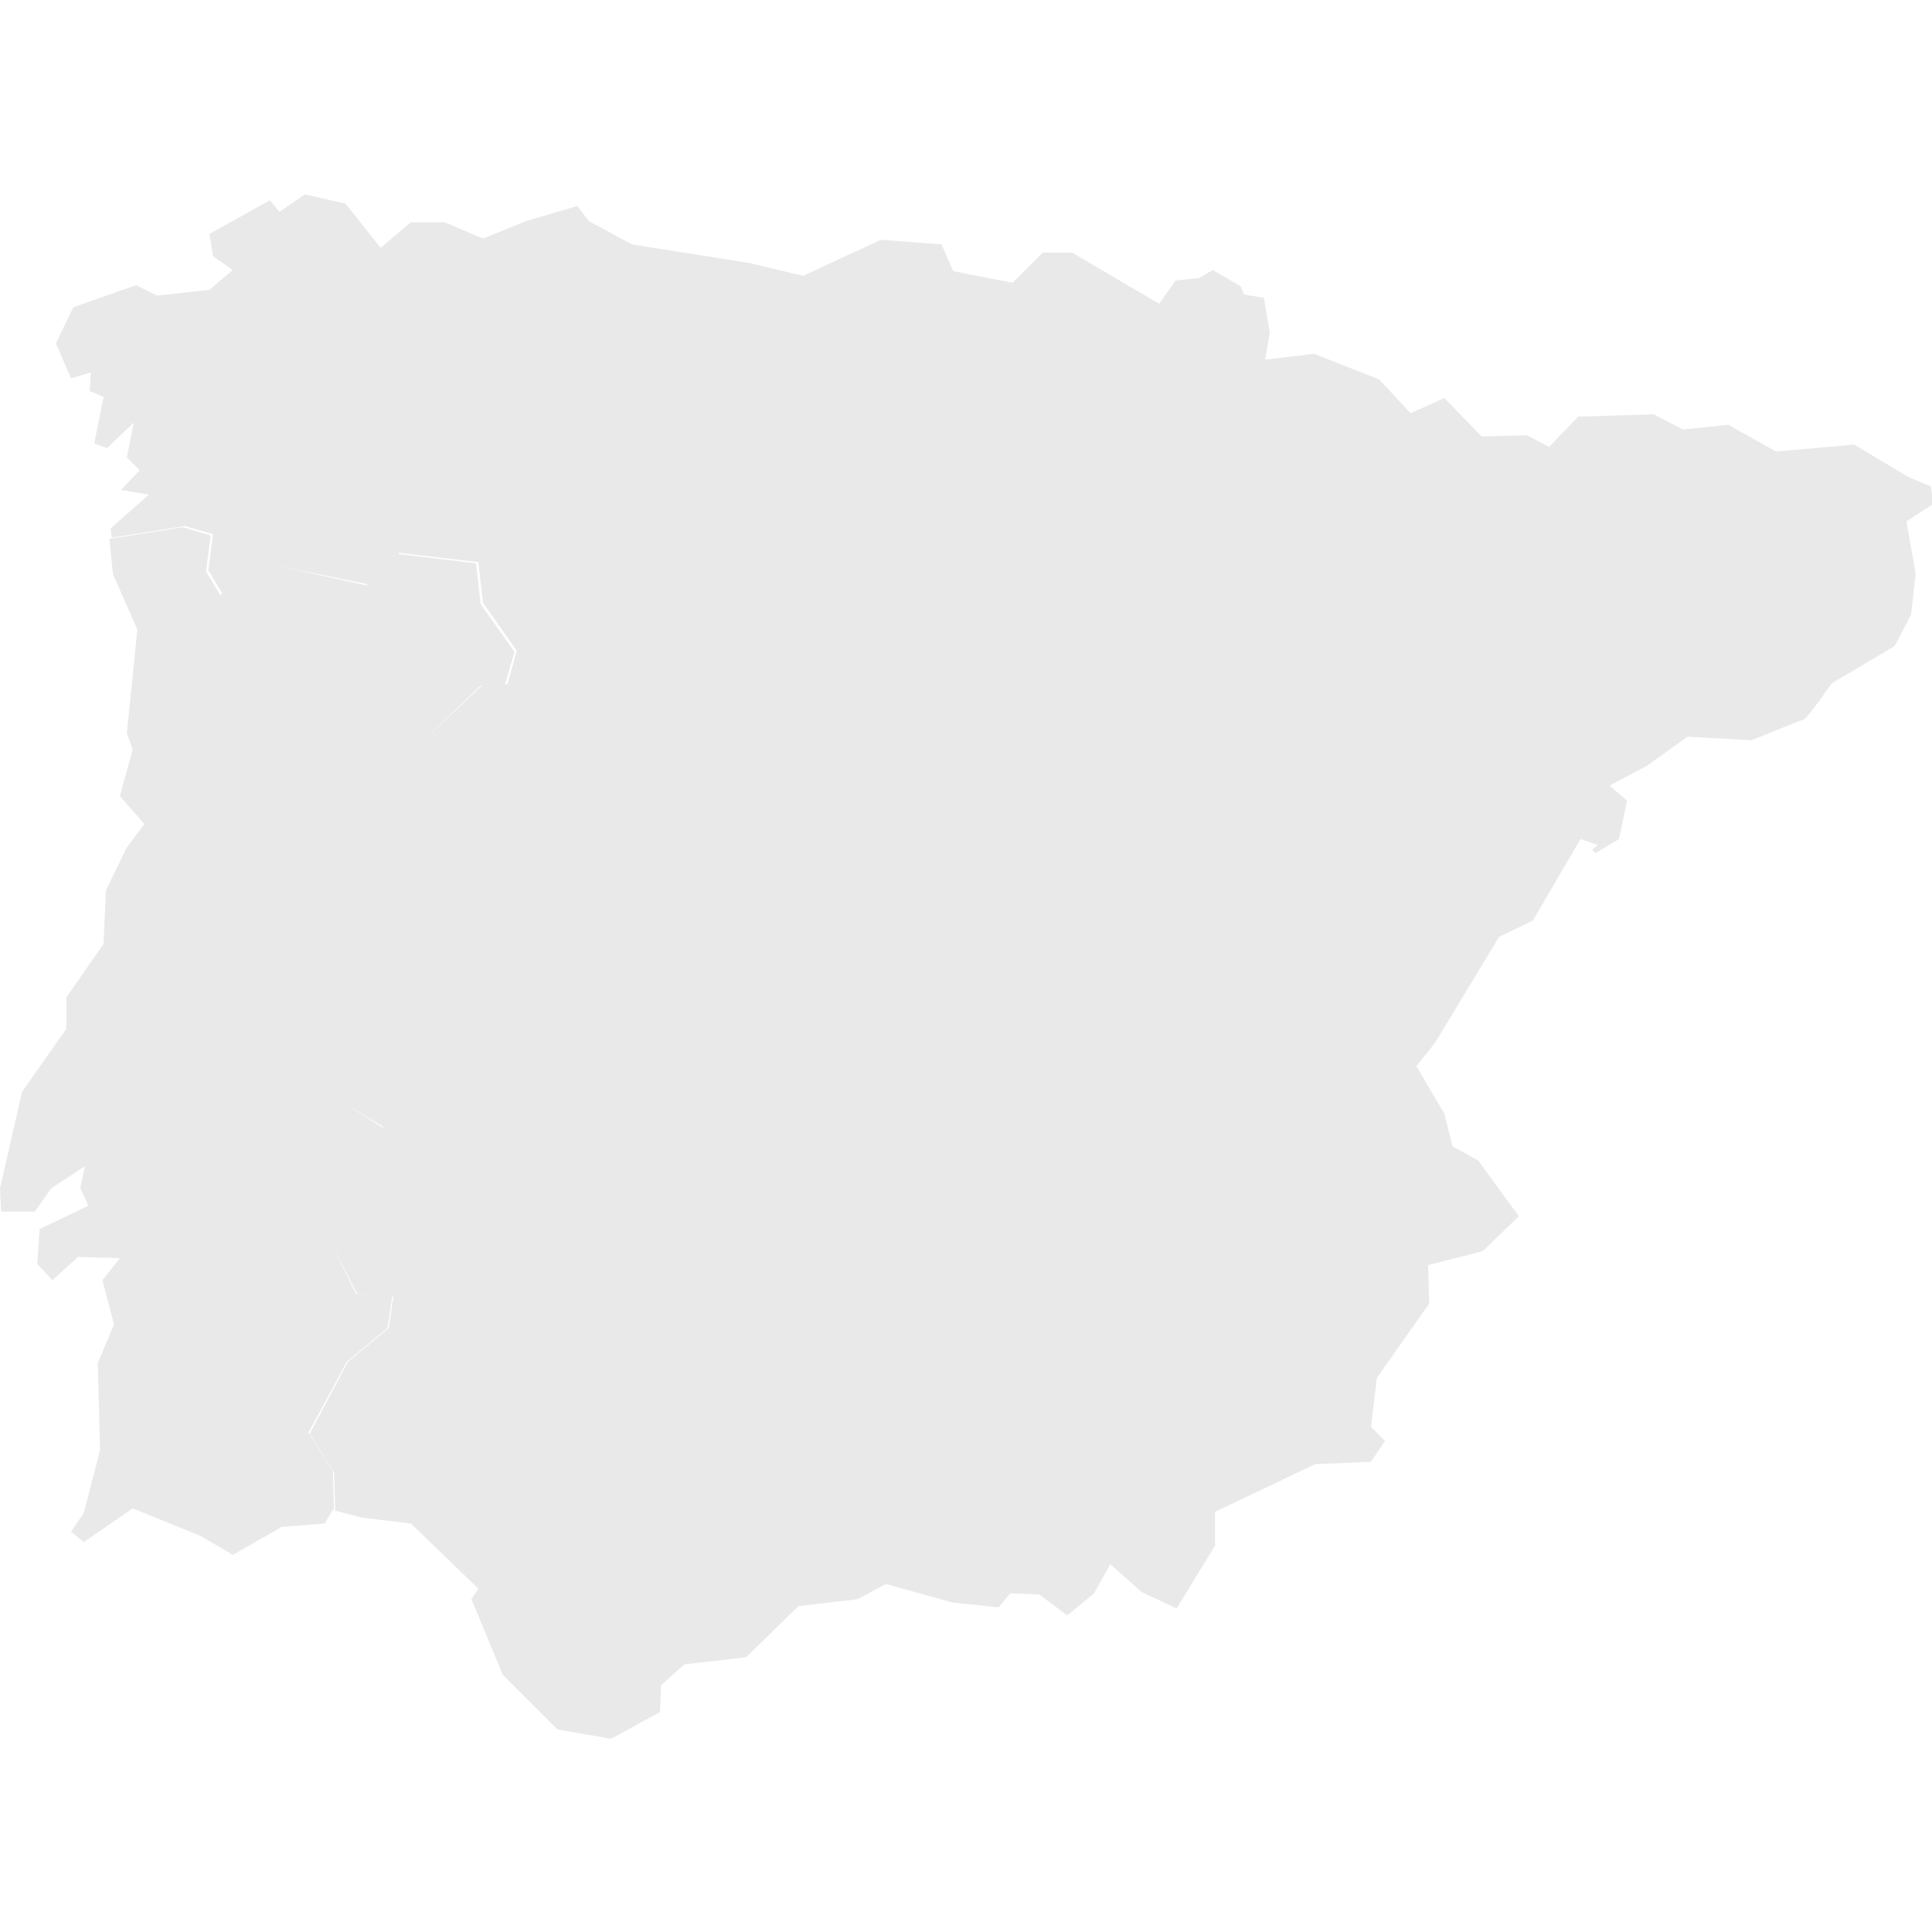 <?xml version="1.0" encoding="utf-8"?>
<!-- Generator: Adobe Illustrator 21.0.0, SVG Export Plug-In . SVG Version: 6.00 Build 0)  -->
<svg version="1.1" id="Calque_1" xmlns="http://www.w3.org/2000/svg" xmlns:xlink="http://www.w3.org/1999/xlink" x="0px" y="0px"
	 viewBox="0 0 166 166" style="enable-background:new 0 0 166 166;" xml:space="preserve">
<style type="text/css">
	.st0{fill:#E9E9E9;}
</style>
<path class="st0" d="M166.1,43.3l-0.2-1.5L164,41l-4.7-2.8l-6.7,0.6l-4.1-2.3l-3.9,0.4l-2.5-1.3l-6.5,0.2l-2.5,2.6l-1.9-1l-3.9,0.1
	l-3.2-3.3l-2.9,1.3l-2.7-2.9l-5.6-2.2l-4.2,0.5l0.4-2.3l-0.5-3l-1.7-0.3l-0.3-0.7l-2.4-1.4l-1.2,0.7l-2,0.2l-1.4,2l-7.5-4.4h-2.5
	L87,24.3l-5.1-1l-1-2.3l-5.2-0.4L69,23.7l-4.6-1.1L54.3,21l-3.7-2l-1-1.3L45.2,19l-3.7,1.5l-3.3-1.4h-2.9l-2.6,2.2l-3-3.8l-3.5-0.8
	L24,18.2l-0.8-1L18,20.1l0.3,1.9l1.7,1.2l-2,1.7l-4.5,0.5l-1.8-0.9l-5.4,1.9l-1.5,3.1l1.3,3L7.8,32l-0.1,1.6l1.2,0.5l-0.8,4l1.1,0.4
	l2.3-2.2l-0.6,3l1.1,1.1l-1.6,1.7l2.4,0.4l-3.3,2.9l0.1,0.8l6.3-1l2.4,0.7L17.9,49l1.2,2l-0.2,0.1l-1.2-2l0.4-3.1l-2.4-0.7l-6.3,1
	l0.3,3l2.1,4.8L10.9,63l0.5,1.4l-1.1,4l2.1,2.4l-1.5,2l-1.8,3.7l-0.2,4.6l-3.2,4.6v2.7l-3.8,5.4L0,102.1l0.1,2H3l1.4-2l2.9-1.9
	l-0.4,1.9l0.7,1.5l-4.2,2l-0.2,3l1.3,1.4l2.2-2l3.6,0.1L8.8,110l1,3.8l-1.4,3.3l0.2,7.5L7.2,130l-1.1,1.6l1.1,0.9l4.2-2.9l5.9,2.4
	l2.7,1.6l4.2-2.4l3.7-0.3l0.7-1.2h0.1l-0.1-3.3l-2.1-3.3l3.3-6.1l3.5-2.9l0.4-2.7l-3.1-0.2l-2-4.1l2.1,4.1l3.1,0.2l-0.4,2.7
	l-3.5,2.9l-3.3,6.2l2.1,3.3l0.1,3.3l2.3,0.6l4.2,0.5l5.8,5.6l-0.6,0.9l2.7,6.5l4.7,4.7l4.6,0.8l4.2-2.3l0.1-2.3l2-1.8l5.3-0.6
	l4.5-4.4l5.1-0.6l2.4-1.3l5.8,1.6l3.9,0.4l1-1.2l2.5,0.1l2.4,1.8l2.3-1.9l1.4-2.5l2.7,2.4l3,1.4l3.3-5.4v-2.9l8.6-4.1l4.8-0.2
	l1.2-1.8l-1.2-1.2l0.5-4.2l4.5-6.4l-0.1-3.3l4.7-1.2l3.1-3l-3.5-4.8l-2.2-1.2l-0.7-2.8l-2.4-4.1l1.6-2l5.5-9.1l2.9-1.4l4.1-7
	l1.5,0.5l-0.5,0.4l0.3,0.3l2-1.2l0.7-3.3l-1.5-1.3l3.2-1.7l3.5-2.5l5.5,0.3c0,0,4.2-1.7,4.5-1.8c0.3-0.1,2.4-3.1,2.4-3.1l5.4-3.2
	l1.4-2.7l0.4-3.5l-0.8-4.5L166.1,43.3z M23.8,48.6L23.8,48.6l7.8,1.6l-0.1,0.1L23.8,48.6z M32.9,96.9l-3.3-2.1l3.3,2l0.2,5.8
	L32.9,96.9z M36,64l5.3-5.1h0.1L36,64z M43.6,58.8h-0.2l0.8-2.8l-2.9-4.1l-0.4-3.5l-6.7-0.8l0.1-0.1l6.8,0.8l0.4,3.5l2.9,4.1
	L43.6,58.8z"/>
</svg>
